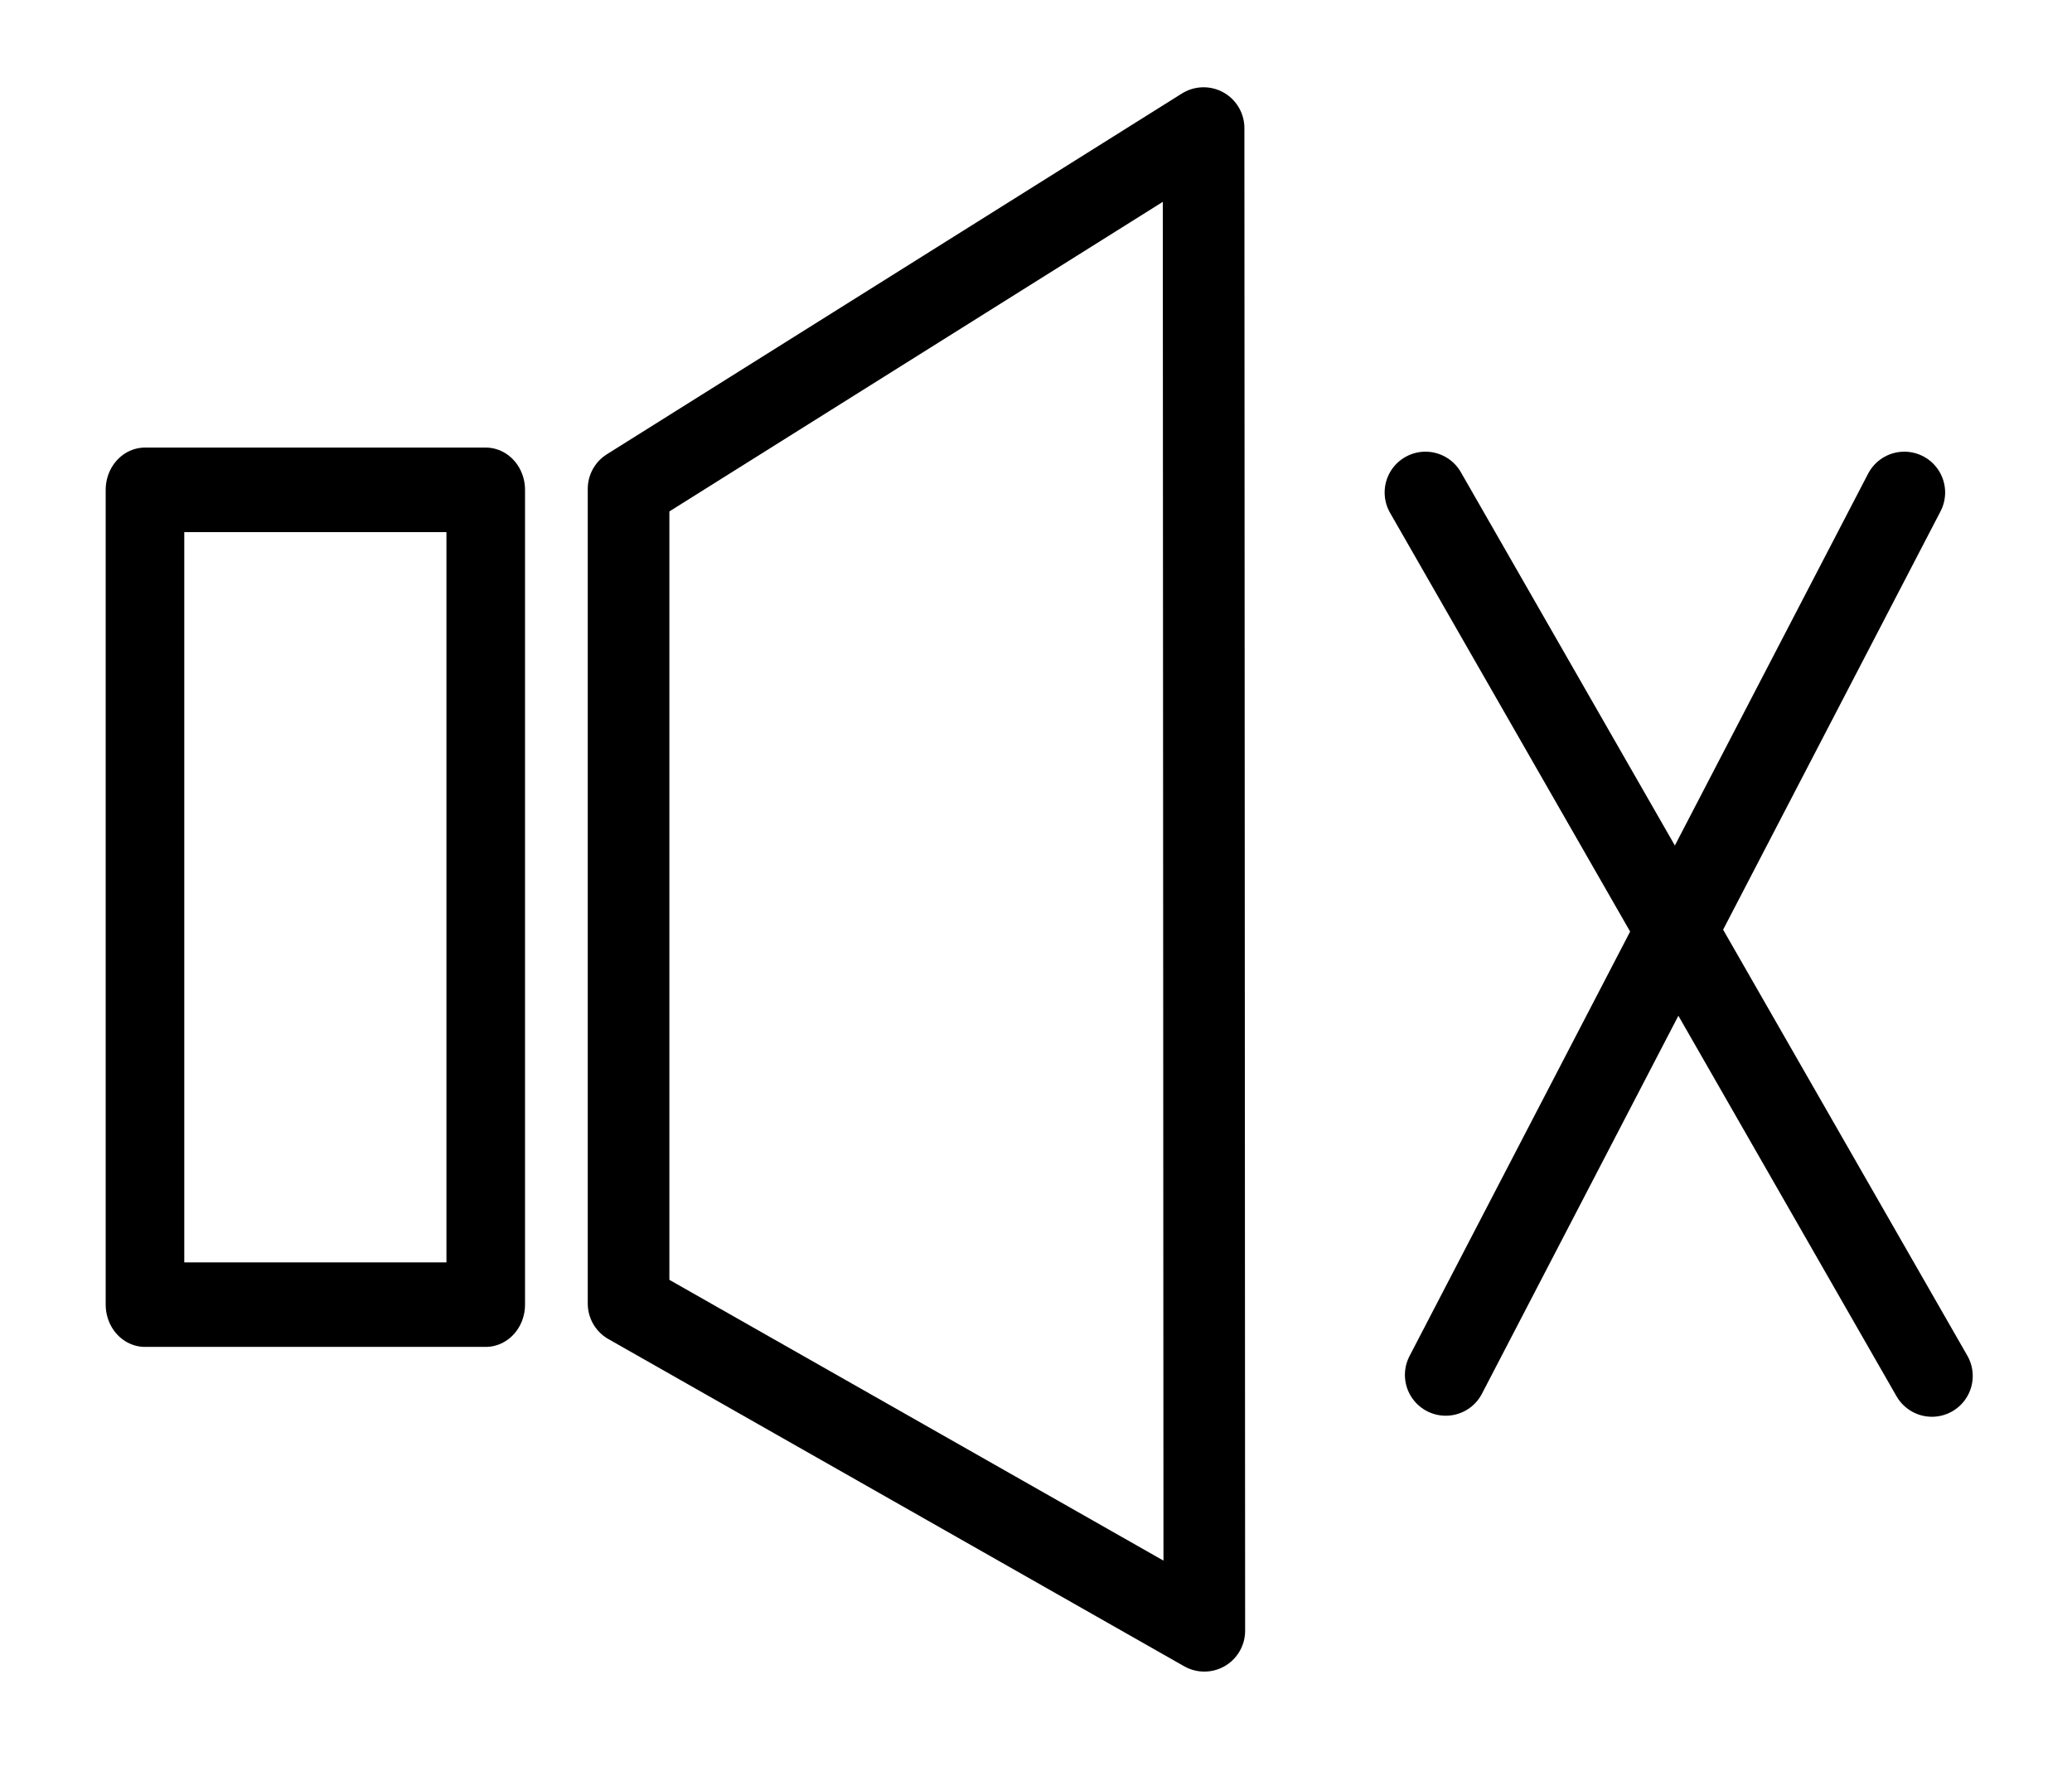 <?xml version="1.0" encoding="UTF-8" standalone="no"?>
<!DOCTYPE svg PUBLIC "-//W3C//DTD SVG 1.1//EN" "http://www.w3.org/Graphics/SVG/1.1/DTD/svg11.dtd">
<svg width="100%" height="100%" viewBox="0 0 476 408" version="1.1" xmlns="http://www.w3.org/2000/svg" xmlns:xlink="http://www.w3.org/1999/xlink" xml:space="preserve" xmlns:serif="http://www.serif.com/" style="fill-rule:evenodd;clip-rule:evenodd;stroke-linejoin:round;stroke-miterlimit:1.5;">
    <g transform="matrix(1,0,0,1,-558.521,-5910.43)">
        <g id="Artboard14" transform="matrix(1.357,0,0,0.973,-153.014,171.538)">
            <rect x="524.385" y="5899.92" width="350.582" height="418.749" style="fill:none;"/>
            <g transform="matrix(0.536,0,0,0.804,231.534,1172.66)">
                <rect x="592.078" y="6021.32" width="107.627" height="239.293" style="fill:none;stroke:black;stroke-width:24.82px;"/>
            </g>
            <g transform="matrix(0.737,0,0,1.028,112.768,-176.351)">
                <path d="M702.833,6021.32L834.916,5938.46L835.085,6283.61L702.833,6208.46L702.833,6021.32Z" style="fill:none;stroke:black;stroke-width:18.75px;"/>
            </g>
            <g transform="matrix(0.737,0,0,1.028,112.768,-176.351)">
                <path d="M885.88,6022.16L1002.22,6225.08" style="fill:none;stroke:black;stroke-width:18.75px;stroke-linecap:round;"/>
            </g>
            <g transform="matrix(0.737,0,0,1.028,112.768,-176.351)">
                <path d="M995.88,6022.16L890.538,6224.84" style="fill:none;stroke:black;stroke-width:18.75px;stroke-linecap:round;"/>
            </g>
        </g>
    </g>
</svg>
